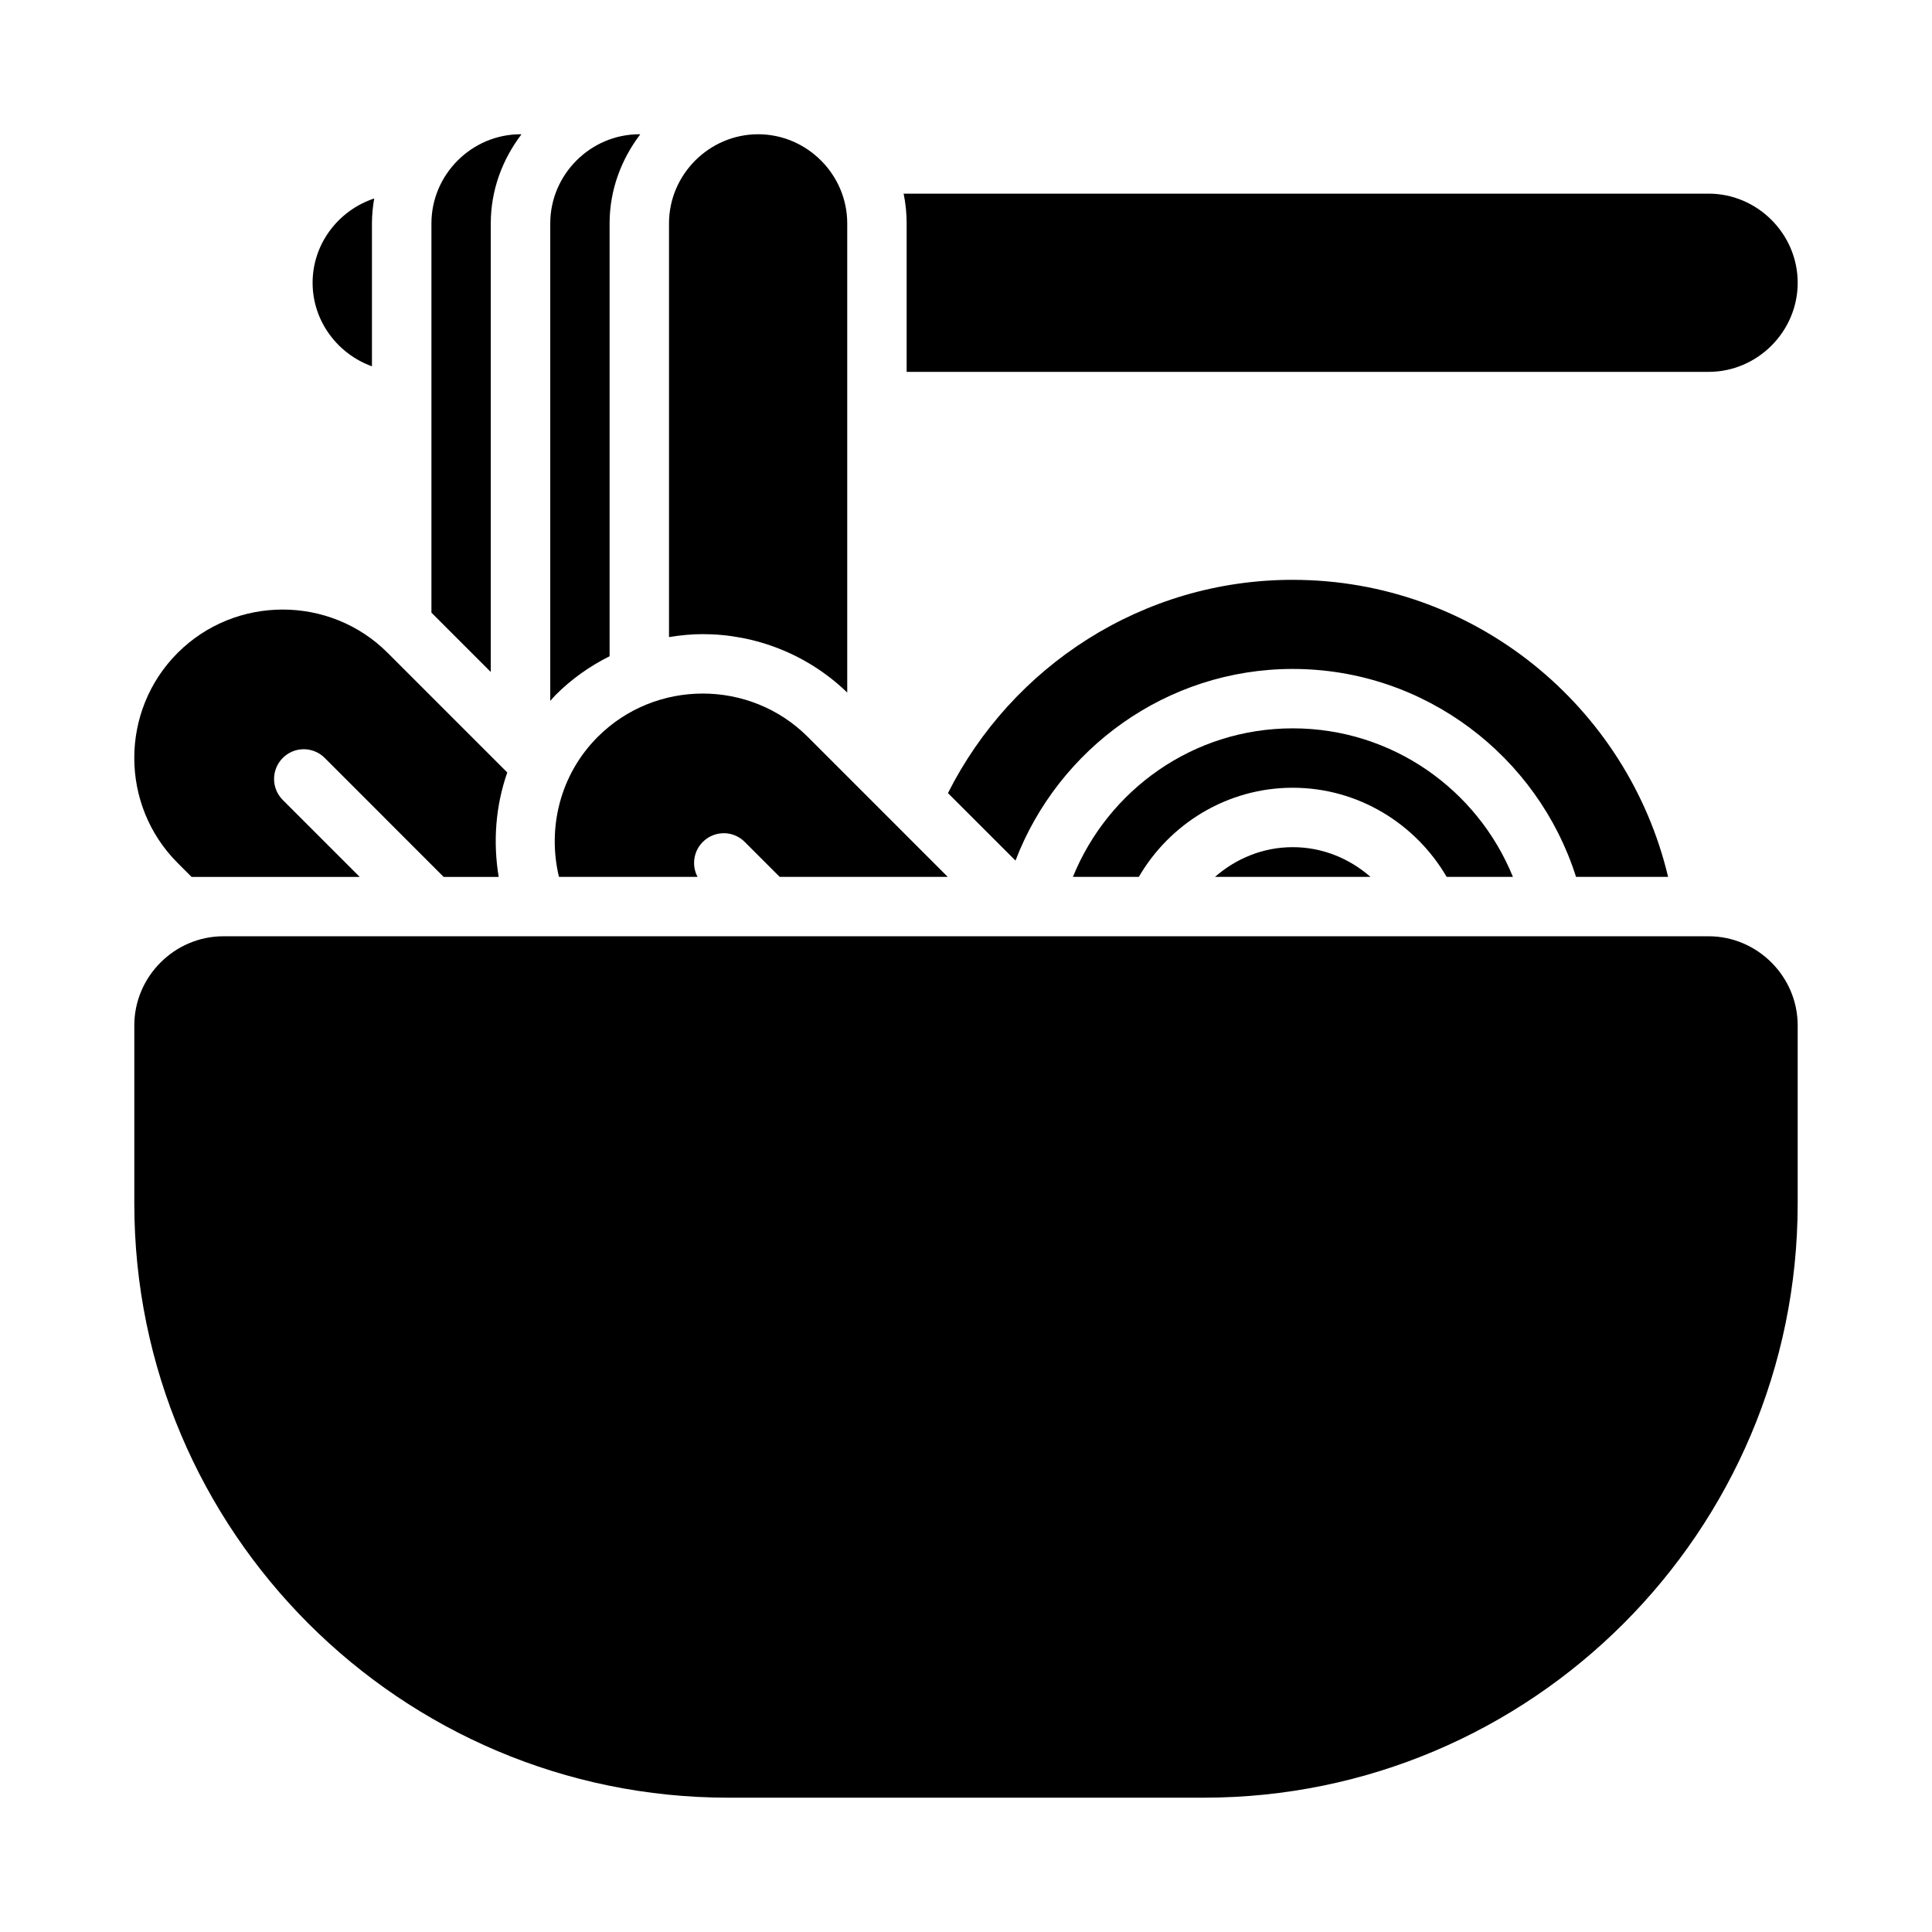 <?xml version="1.0" encoding="UTF-8"?>
<!-- Uploaded to: ICON Repo, www.svgrepo.com, Generator: ICON Repo Mixer Tools -->
<svg fill="#000000" width="800px" height="800px" version="1.1" viewBox="144 144 512 512" xmlns="http://www.w3.org/2000/svg">
 <g>
  <path d="m383.47 195.32c0.527 2.547 0.801 5.176 0.801 7.871v39.359h212.52c12.945 0 23.617-10.668 23.617-23.617 0-12.945-10.668-23.617-23.617-23.617zm-140.3 1.277c-9.414 3.113-16.328 11.945-16.328 22.34 0 10.176 6.621 18.852 15.727 22.141v-37.883c0-2.25 0.23-4.445 0.602-6.598z"/>
  <path d="m281.95 179.58c-12.945 0-23.617 10.668-23.617 23.617v103.16l15.727 15.727v-118.88c0-8.859 3.102-16.977 8.117-23.586-0.078 0-0.152-0.031-0.23-0.031z"/>
  <path d="m313.44 179.58c-12.945 0-23.617 10.668-23.617 23.617v126.55c0.488-0.531 0.93-1.086 1.445-1.598 4.273-4.273 9.121-7.664 14.281-10.238v-114.71c0-8.859 3.102-16.977 8.117-23.586-0.078 0-0.152-0.031-0.23-0.031z"/>
  <path d="m344.91 179.58c-12.945 0-23.617 10.668-23.617 23.617v109.64c2.961-0.484 5.949-0.785 8.934-0.785 13.777 0 27.68 5.211 38.297 15.484v-124.34c0-12.945-10.668-23.617-23.617-23.617z"/>
  <path d="m486.59 297.66c-39.941 0-74.523 23.059-91.371 56.52l17.895 17.883c11.336-29.598 40.008-50.785 73.477-50.785 35.094 0 64.988 23.242 75.074 55.105h24.398c-10.703-45.062-51.188-78.719-99.473-78.719zm0 39.359c-26.383 0-48.898 16.316-58.254 39.359h17.465c8.195-14.078 23.438-23.617 40.789-23.617 17.348 0 32.578 9.547 40.789 23.617h17.559c-9.355-23.062-31.945-39.359-58.348-39.359zm0 31.488c-7.906 0-15.062 3.031-20.602 7.871h41.203c-5.539-4.84-12.695-7.871-20.602-7.871z"/>
  <path d="m218.92 305.54c-10.086 0-20.18 3.824-27.844 11.484-15.32 15.324-15.32 40.352 0 55.672l3.691 3.691h44.555l-20.387-20.387c-3.074-3.074-3.074-8.059 0-11.133 1.363-1.371 3.188-2.191 5.117-2.305 2.242-0.125 4.43 0.715 6.012 2.305l31.504 31.52h14.59c-1.531-9.227-0.844-18.777 2.277-27.676l-31.688-31.688c-7.66-7.66-17.742-11.484-27.828-11.484z"/>
  <path d="m330.23 327.8c-10.086 0-20.168 3.824-27.828 11.484-10.031 10.031-13.375 24.195-10.27 37.102h36.73-0.004c-1.621-3.055-1.059-6.812 1.387-9.258 1.367-1.375 3.195-2.195 5.133-2.305 0.219-0.016 0.441-0.02 0.66-0.016 2.012 0.062 3.918 0.895 5.336 2.32l9.258 9.258h44.539l-37.098-37.102c-7.66-7.66-17.758-11.484-27.844-11.484z"/>
  <path d="m203.21 392.12c-12.949 0-23.617 10.668-23.617 23.617v47.23c0 86.859 70.578 157.44 157.43 157.44h125.95c86.859 0 157.43-70.582 157.43-157.44v-47.23c0-12.949-10.668-23.617-23.617-23.617z"/>
 </g>
</svg>